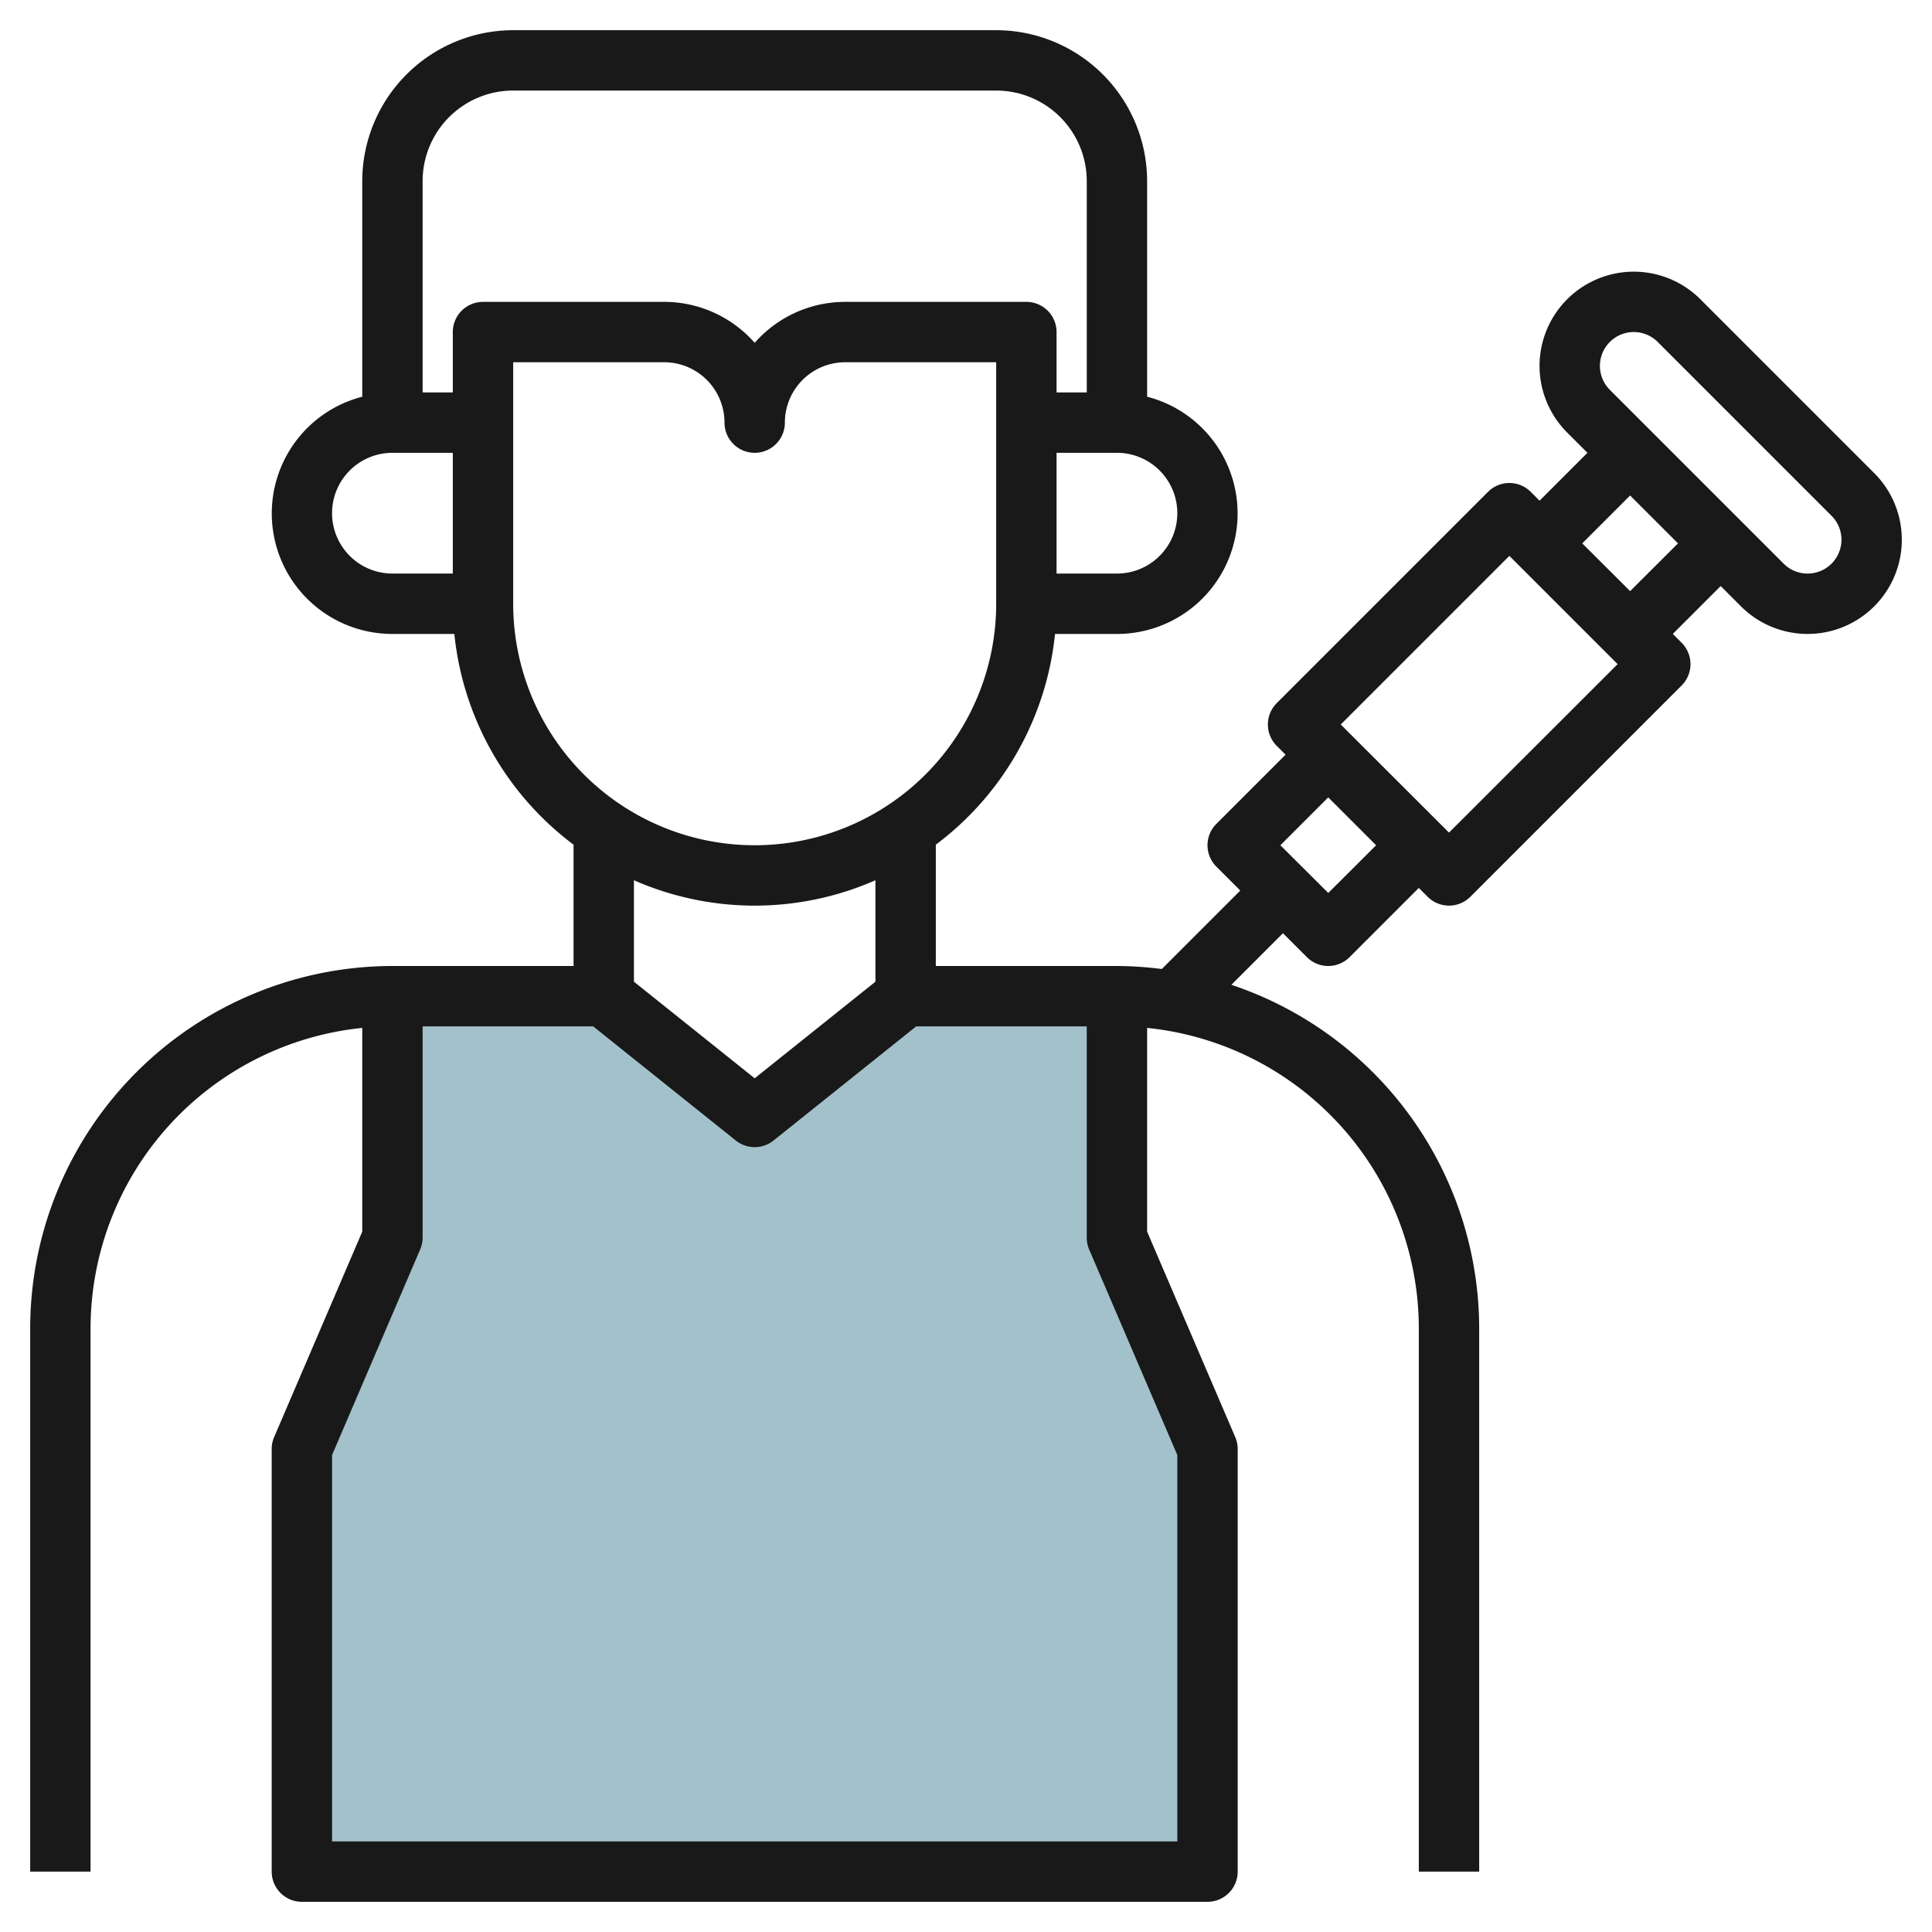 <?xml version="1.0" encoding="UTF-8"?>
<svg xmlns="http://www.w3.org/2000/svg" viewBox="0 0 64 64" width="512" height="512"><g id="Layer_11" data-name="Layer 11"><polygon points="37 33 37 41 40 48 40 62 10 62 10 48 13 41 13 33 20 33 25 37 30 33 37 33" style="fill:#a3c1ca"/><path d="M56.328,9.914a3.121,3.121,0,0,0-4.414,4.414l.672.672L51,16.586l-.293-.293a1,1,0,0,0-1.414,0l-7,7a1,1,0,0,0,0,1.414l.293.293-2.293,2.293a1,1,0,0,0,0,1.414l.793.793-2.6,2.6A11.9,11.9,0,0,0,37,32H31V27.981A9.986,9.986,0,0,0,34.949,21H37a3.992,3.992,0,0,0,1-7.858V6a5.006,5.006,0,0,0-5-5H17a5.006,5.006,0,0,0-5,5v7.142A3.992,3.992,0,0,0,13,21h2.051A9.986,9.986,0,0,0,19,27.981V32H13A12.013,12.013,0,0,0,1,44V62H3V44a10.013,10.013,0,0,1,9-9.949V40.8L9.081,47.606A.989.989,0,0,0,9,48V62a1,1,0,0,0,1,1H40a1,1,0,0,0,1-1V48a.989.989,0,0,0-.081-.394L38,40.8V34.051A10.013,10.013,0,0,1,47,44V62h2V44a12.015,12.015,0,0,0-8.209-11.377L42.5,30.914l.793.793a1,1,0,0,0,1.414,0L47,29.414l.293.293a1,1,0,0,0,1.414,0l7-7a1,1,0,0,0,0-1.414L55.414,21,57,19.414l.672.672a3.121,3.121,0,0,0,4.414-4.414ZM39,17a2,2,0,0,1-2,2H35V15h2A2,2,0,0,1,39,17ZM11,17a2,2,0,0,1,2-2h2v4H13A2,2,0,0,1,11,17Zm4-6v2H14V6a3,3,0,0,1,3-3H33a3,3,0,0,1,3,3v7H35V11a1,1,0,0,0-1-1H28a3.99,3.99,0,0,0-3,1.357A3.99,3.99,0,0,0,22,10H16A1,1,0,0,0,15,11Zm2,9V12h5a2,2,0,0,1,2,2,1,1,0,0,0,2,0,2,2,0,0,1,2-2h5v8a8,8,0,0,1-16,0Zm8,10a9.929,9.929,0,0,0,4-.841V32.52l-4,3.2-4-3.2V29.159A9.929,9.929,0,0,0,25,30Zm14,18.2V61H11v-12.8l2.919-6.811A.989.989,0,0,0,14,41V34h5.65l4.725,3.781a1,1,0,0,0,1.25,0L30.35,34H36v7a.989.989,0,0,0,.081.394Zm5-18.619L42.414,28,44,26.414,45.586,28Zm4-2L44.414,24,50,18.414,53.586,22Zm6-8L52.414,18,54,16.414,55.586,18ZM59.879,19a1.117,1.117,0,0,1-.793-.328l-5.758-5.758a1.121,1.121,0,0,1,1.586-1.586l5.758,5.758A1.121,1.121,0,0,1,59.879,19Z" style="fill:#191919"/></g></svg>
